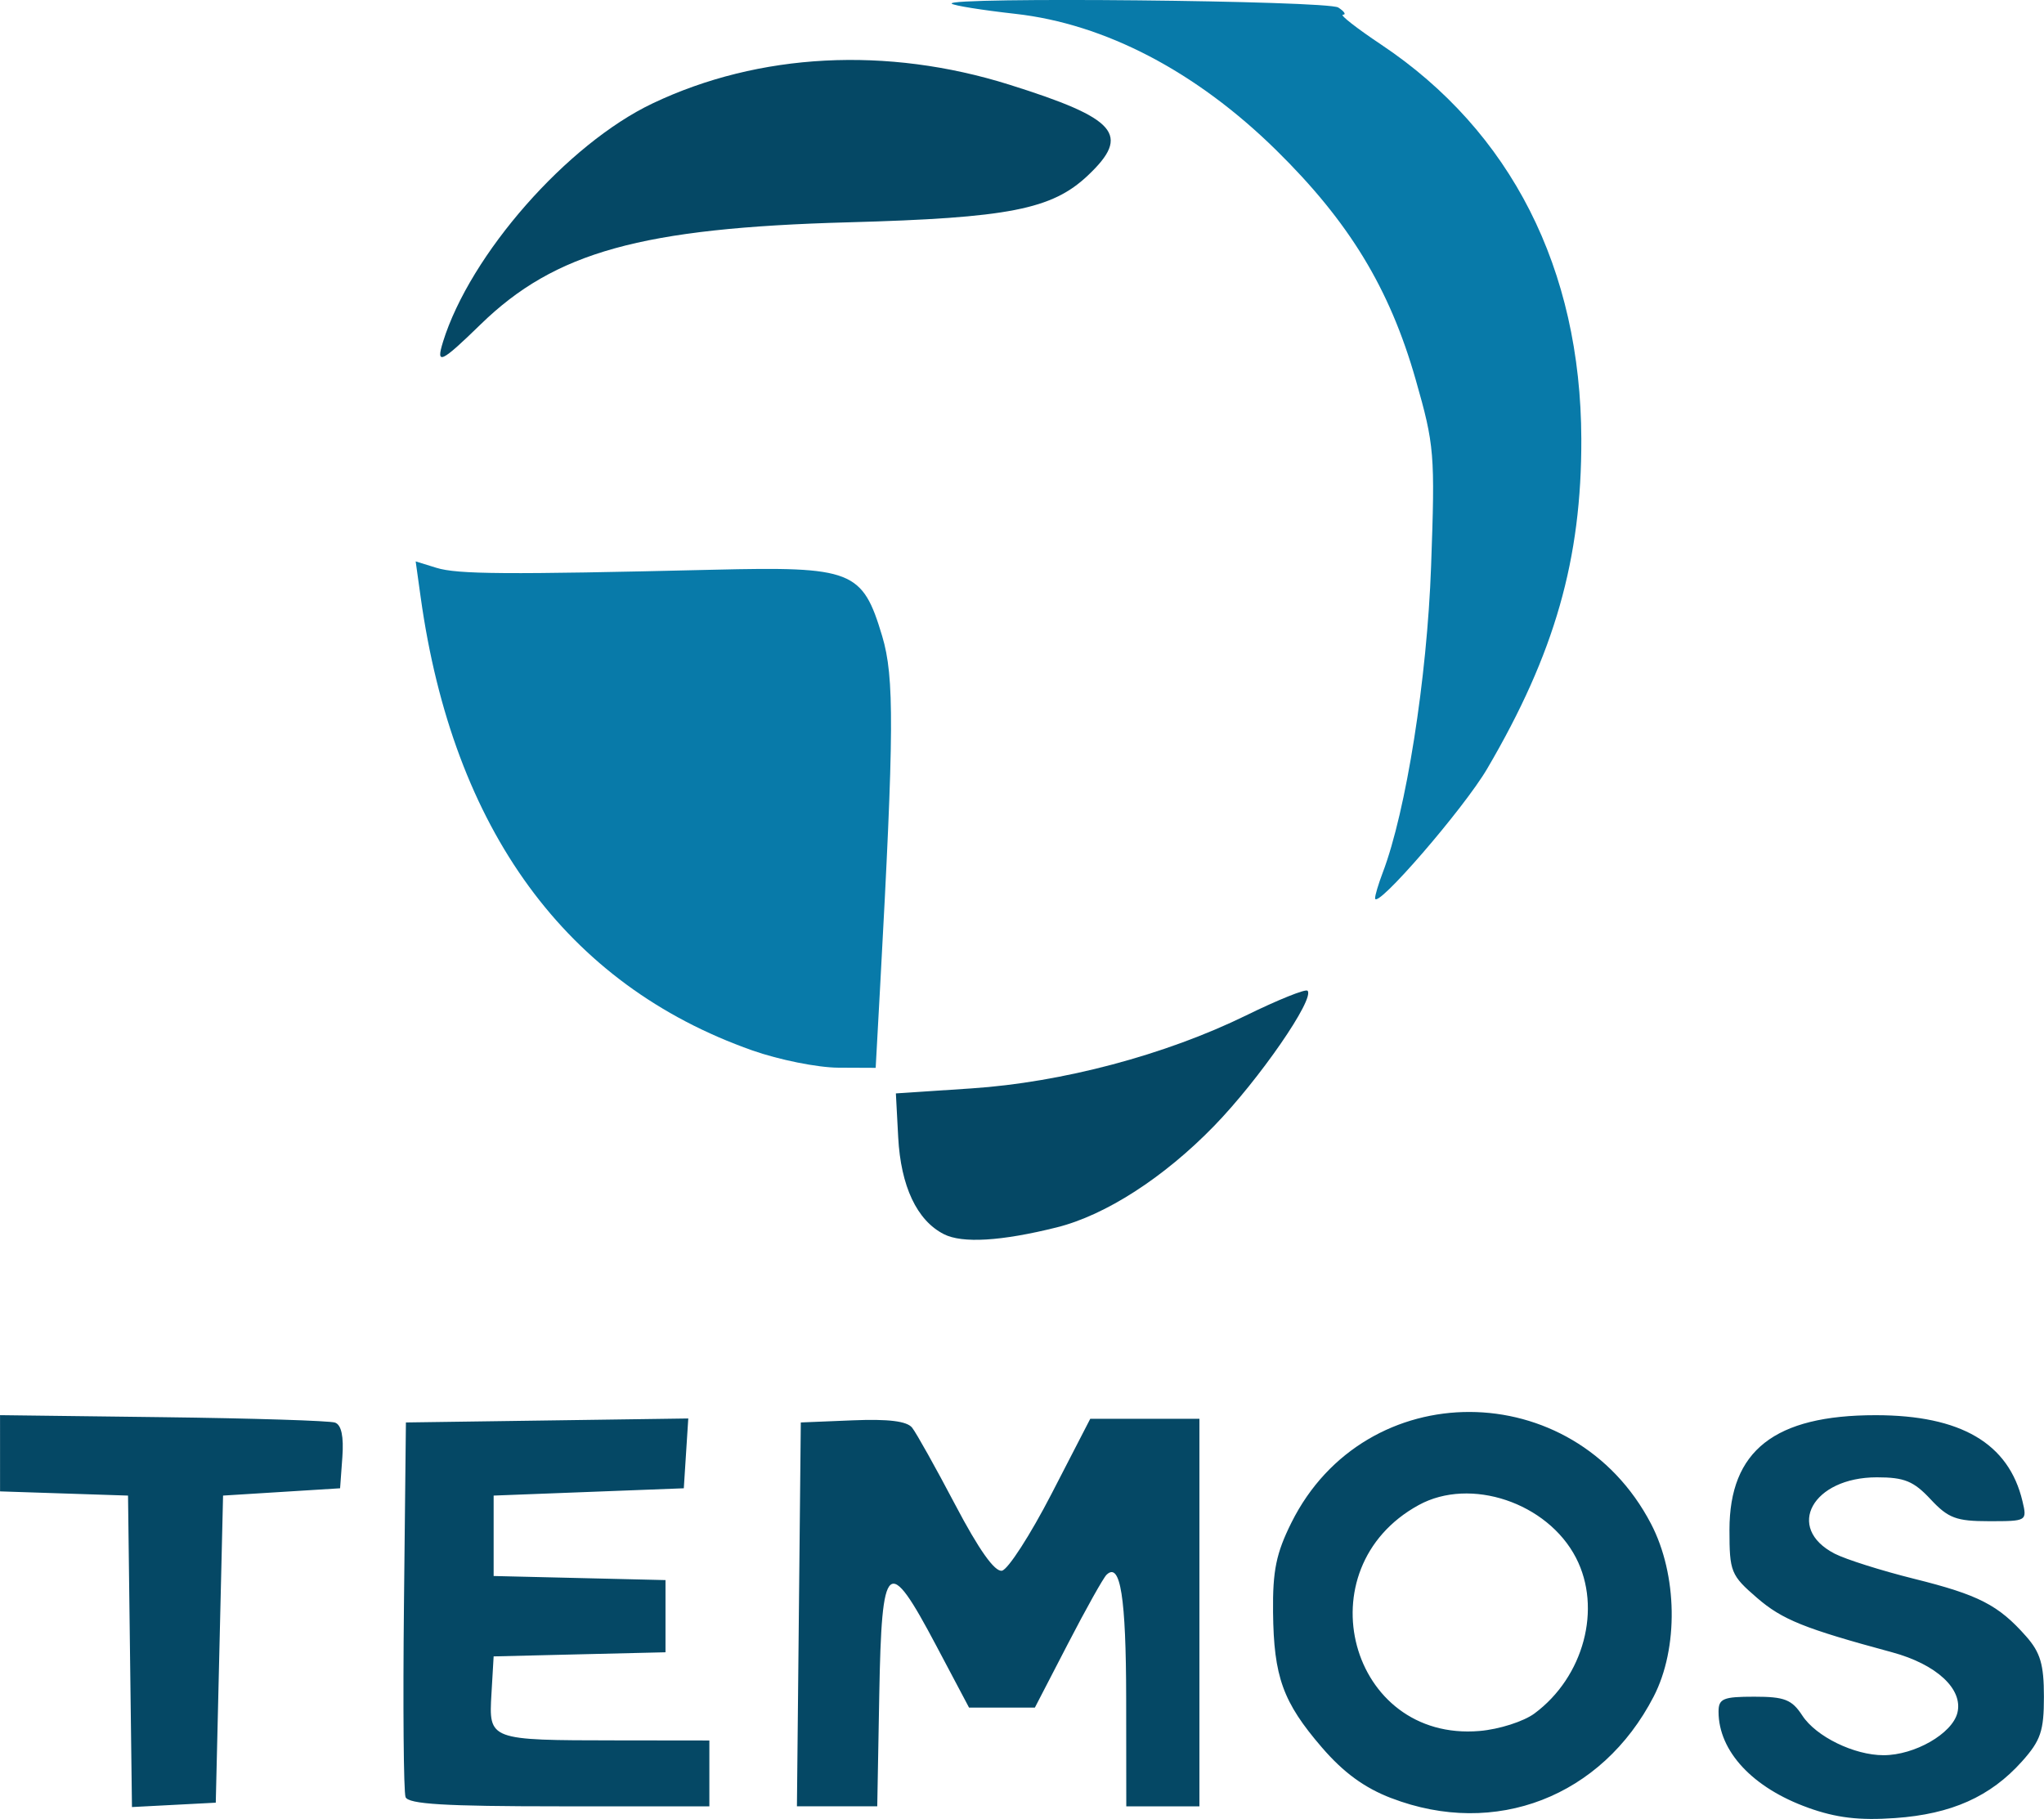 <?xml version="1.0" encoding="UTF-8" standalone="no"?>
<svg xmlns:dc="http://purl.org/dc/elements/1.1/" xmlns:cc="http://creativecommons.org/ns#" xmlns:rdf="http://www.w3.org/1999/02/22-rdf-syntax-ns#" xmlns:svg="http://www.w3.org/2000/svg" xmlns="http://www.w3.org/2000/svg" xmlns:sodipodi="http://sodipodi.sourceforge.net/DTD/sodipodi-0.dtd" xmlns:inkscape="http://www.inkscape.org/namespaces/inkscape" inkscape:export-ydpi="77.186356" inkscape:export-xdpi="77.186356" inkscape:export-filename="/media/trabalho/Cloud/Modal/Biblioteca/LaTeX_Modal/logos/svg/temos.png" sodipodi:docname="temos.svg" inkscape:version="1.0 (4035a4fb49, 2020-05-01)" id="svg8" version="1.1" viewBox="0 0 73.952 65.815" height="65.815mm" width="73.952mm">
  <defs id="defs2"></defs>
  <g id="layer1" inkscape:groupmode="layer" inkscape:label="Layer 1">
    <g transform="translate(-166.111,6.171)" id="g239">
      <g inkscape:export-ydpi="77.186356" inkscape:export-xdpi="77.186356" inkscape:export-filename="/media/trabalho/Downloads/png_250px/temos.png" transform="translate(-125.091,-123.531)" id="g273">
        <path style="fill:#087aa9;stroke-width:0.265" d="m 318.416,155.366 c -6.723,-2.373 -10.824,-7.982 -11.995,-16.402 l -0.18,-1.291 0.749,0.232 c 0.764,0.237 2.516,0.249 10.009,0.07 5.053,-0.121 5.407,0.018 6.121,2.404 0.443,1.48 0.431,3.432 -0.073,12.642 l -0.163,2.977 -1.355,-0.006 c -0.745,-0.003 -2.146,-0.285 -3.113,-0.626 z m 22.537,-5.503 c -0.005,-0.1 0.119,-0.516 0.275,-0.926 0.847,-2.22 1.605,-7.019 1.751,-11.092 0.146,-4.07 0.121,-4.373 -0.557,-6.747 -0.944,-3.306 -2.405,-5.708 -5.052,-8.31 -2.891,-2.841 -6.189,-4.564 -9.432,-4.927 -1.198,-0.134 -2.235,-0.3 -2.303,-0.369 -0.251,-0.251 13.595,-0.113 13.986,0.14 0.218,0.141 0.294,0.258 0.168,0.261 -0.126,0.002 0.497,0.488 1.383,1.08 4.7,3.139 7.224,8.112 7.242,14.27 0.013,4.349 -0.961,7.762 -3.406,11.932 -0.846,1.443 -4.033,5.128 -4.056,4.688 z" id="path243" sodipodi:nodetypes="cscsssscccccssssssscscsc"></path>
        <path style="fill:#054865;stroke-width:0.265" d="m 356.62,182.769 c -2.004,-0.717 -3.241,-2.043 -3.241,-3.475 0,-0.473 0.166,-0.542 1.292,-0.542 1.098,0 1.36,0.103 1.74,0.684 0.499,0.762 1.876,1.433 2.938,1.433 1.124,0 2.482,-0.779 2.671,-1.532 0.215,-0.858 -0.754,-1.757 -2.362,-2.192 -3.181,-0.86 -3.974,-1.18 -4.888,-1.97 -0.946,-0.818 -0.996,-0.94 -0.996,-2.459 0,-2.87 1.634,-4.151 5.292,-4.15 3.077,0.001 4.811,1.017 5.308,3.108 0.172,0.723 0.164,0.728 -1.205,0.728 -1.19,0 -1.479,-0.108 -2.119,-0.794 -0.613,-0.657 -0.949,-0.794 -1.943,-0.794 -2.324,0 -3.335,1.827 -1.528,2.762 0.399,0.206 1.697,0.617 2.884,0.912 2.329,0.58 3.042,0.946 4.043,2.079 0.517,0.585 0.645,1.019 0.645,2.185 0,1.243 -0.116,1.584 -0.794,2.342 -1.141,1.275 -2.555,1.907 -4.588,2.049 -1.304,0.091 -2.124,-0.006 -3.152,-0.374 z m -15.082,-0.347 c -0.973,-0.374 -1.727,-0.925 -2.511,-1.835 -1.41,-1.637 -1.741,-2.554 -1.766,-4.893 -0.016,-1.504 0.113,-2.133 0.665,-3.241 2.67,-5.358 10.207,-5.333 13.01,0.043 0.961,1.843 1.001,4.501 0.094,6.254 -1.874,3.625 -5.73,5.117 -9.491,3.671 z m 5.181,-3.063 c 1.786,-1.323 2.448,-3.806 1.502,-5.634 -1.032,-1.996 -3.819,-2.931 -5.689,-1.908 -4.193,2.294 -2.501,8.577 2.203,8.175 0.707,-0.06 1.592,-0.343 1.984,-0.633 z m -50.814,-2.249 -0.071,-5.635 -2.315,-0.076 -2.315,-0.076 -2.7e-4,-1.379 -2.8e-4,-1.379 5.887,0.073 c 3.238,0.04 6.043,0.128 6.233,0.196 0.23,0.082 0.319,0.5 0.265,1.25 l -0.082,1.127 -2.117,0.132 -2.117,0.132 -0.132,5.556 -0.132,5.556 -1.516,0.079 -1.516,0.079 z m 9.97,5.274 c -0.071,-0.185 -0.097,-3.31 -0.058,-6.945 l 0.071,-6.61 5.108,-0.072 5.108,-0.072 -0.081,1.263 -0.081,1.263 -3.44,0.132 -3.44,0.132 v 1.455 1.455 l 3.109,0.074 3.109,0.074 v 1.306 1.306 l -3.109,0.074 -3.109,0.075 -0.079,1.355 c -0.098,1.68 -0.1,1.679 4.511,1.684 l 3.373,0.004 v 1.191 1.191 h -5.432 c -4.143,0 -5.463,-0.08 -5.561,-0.336 z m 14.23,-6.61 0.07,-6.945 1.877,-0.077 c 1.295,-0.053 1.961,0.029 2.15,0.265 0.15,0.188 0.853,1.446 1.563,2.795 0.852,1.621 1.425,2.429 1.687,2.381 0.218,-0.04 1.026,-1.293 1.796,-2.784 l 1.399,-2.712 h 1.975 1.975 v 7.011 7.011 h -1.323 -1.323 l -0.004,-3.903 c -0.004,-3.661 -0.209,-4.957 -0.709,-4.477 -0.117,0.112 -0.749,1.24 -1.403,2.506 l -1.191,2.301 h -1.191 -1.191 l -1.191,-2.249 c -1.753,-3.311 -1.969,-3.124 -2.057,1.786 l -0.073,4.035 h -1.453 -1.453 z m 5.244,-13.759 c -0.975,-0.498 -1.556,-1.733 -1.65,-3.505 l -0.084,-1.587 2.73,-0.181 c 3.283,-0.218 7.019,-1.21 9.943,-2.642 1.149,-0.563 2.148,-0.965 2.22,-0.893 0.279,0.279 -1.751,3.219 -3.383,4.897 -1.813,1.865 -3.924,3.226 -5.689,3.666 -2.006,0.501 -3.421,0.586 -4.087,0.245 z m -18.122,-32.278 c 0.984,-3.172 4.496,-7.168 7.593,-8.639 3.846,-1.827 8.465,-2.068 12.902,-0.674 3.904,1.227 4.404,1.806 2.838,3.286 -1.299,1.228 -2.865,1.535 -8.665,1.694 -7.486,0.205 -10.615,1.074 -13.305,3.694 -1.431,1.394 -1.625,1.484 -1.362,0.639 z" id="path241"></path>
      </g>
    </g>
  </g>
</svg>
